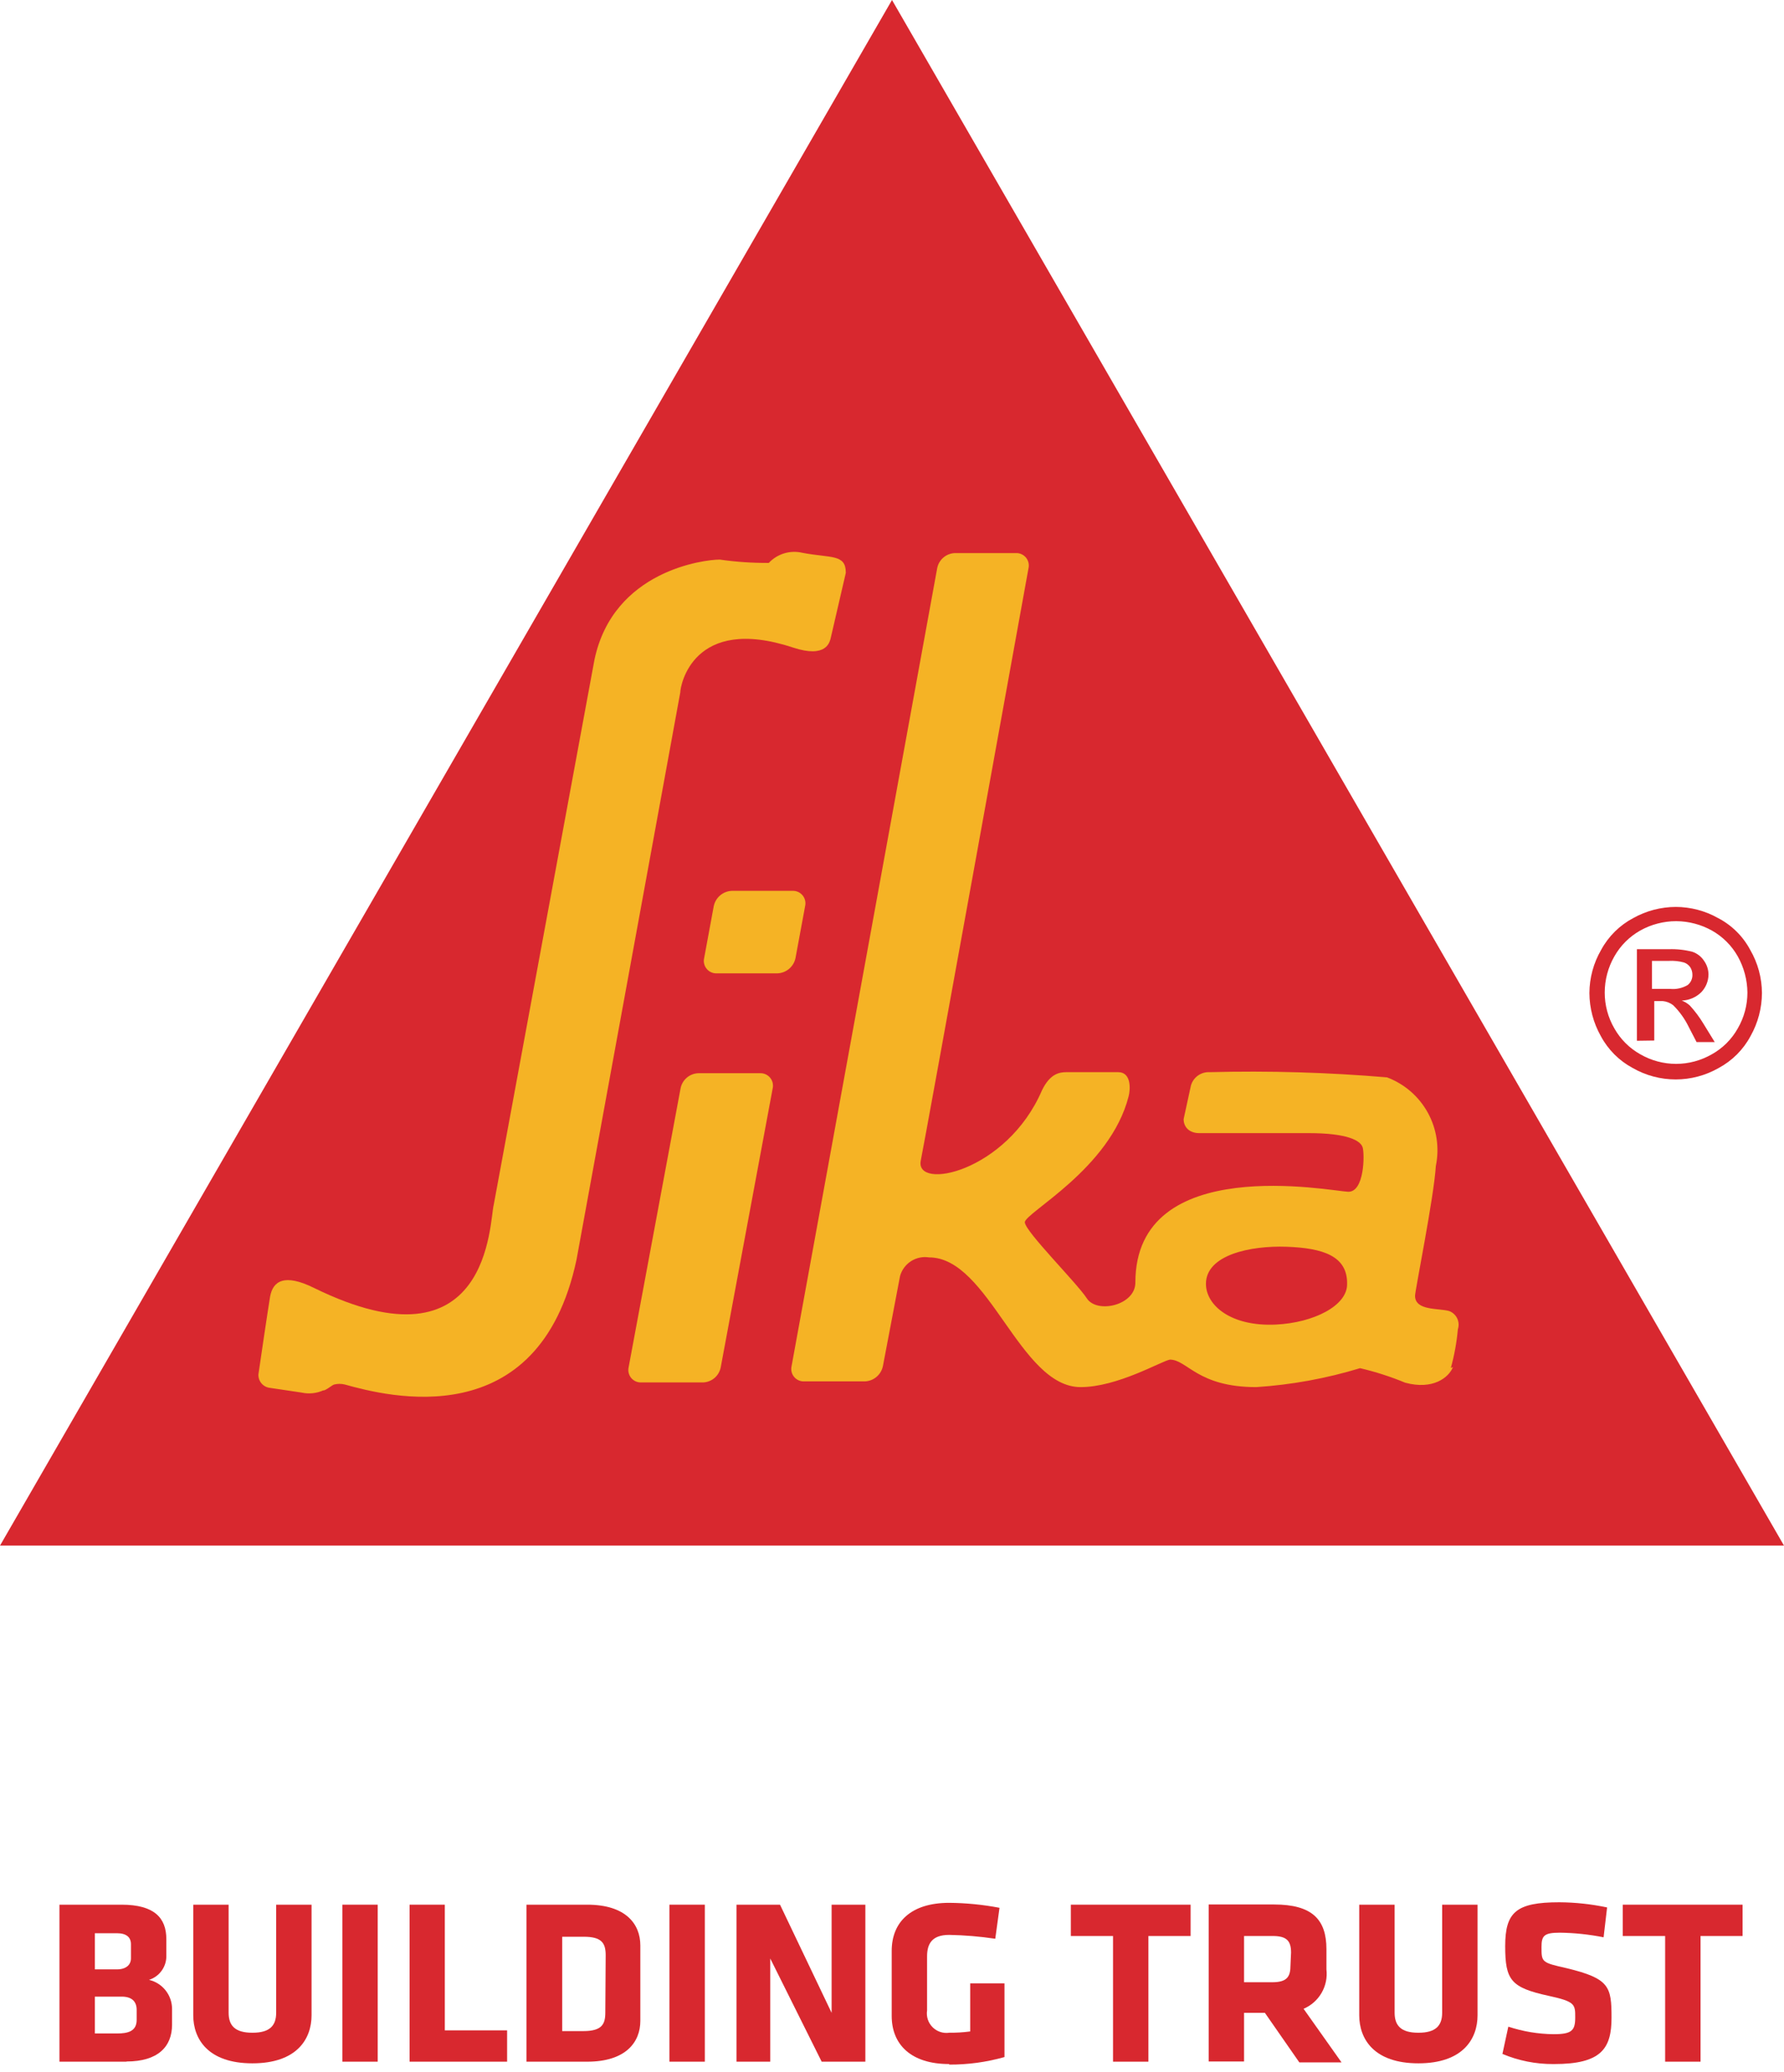 <?xml version="1.0" encoding="UTF-8"?>
<svg xmlns="http://www.w3.org/2000/svg" width="130" height="151" viewBox="0 0 130 151" fill="none">
  <path d="M9.959 146.482C9.959 145.837 9.57 145.515 8.872 145.515H6.911V148.201H8.522C9.328 148.201 9.959 148.04 9.959 147.207V146.482ZM9.543 141.701C9.543 141.204 9.234 140.895 8.522 140.895H6.911V143.528H8.522C9.194 143.528 9.543 143.192 9.543 142.722V141.701ZM9.221 150.256H4.333V138.814H8.858C11.248 138.814 12.121 139.781 12.121 141.325V142.494C12.137 142.89 12.022 143.281 11.794 143.606C11.566 143.932 11.238 144.173 10.859 144.293C11.337 144.405 11.764 144.676 12.068 145.061C12.373 145.446 12.539 145.924 12.538 146.415V147.556C12.538 149.168 11.504 150.242 9.221 150.242" fill="#D8282F"></path>
  <path d="M22.703 138.814V146.871C22.703 148.604 21.629 150.376 18.393 150.376C15.156 150.376 14.082 148.604 14.082 146.871V138.814H16.66V146.683C16.66 147.61 17.104 148.147 18.393 148.147C19.682 148.147 20.125 147.61 20.125 146.683V138.814H22.703Z" fill="#D8282F"></path>
  <path d="M27.524 138.814H24.946V150.256H27.524V138.814Z" fill="#D8282F"></path>
  <path d="M29.848 150.256V138.814H32.413V147.973H36.952V150.256H29.848Z" fill="#D8282F"></path>
  <path d="M44.136 142.494C44.136 141.594 43.827 141.151 42.538 141.151H40.967V148.026H42.511C43.854 148.026 44.109 147.529 44.109 146.683L44.136 142.494ZM42.793 150.256H38.362V138.814H42.793C45.613 138.814 46.661 140.237 46.661 141.782V147.288C46.661 148.819 45.613 150.256 42.793 150.256Z" fill="#D8282F"></path>
  <path d="M51.361 138.814H48.783V150.256H51.361V138.814Z" fill="#D8282F"></path>
  <path d="M56.128 142.735V150.256H53.671V138.814H56.84L60.6 146.697V138.814H63.058V150.256H59.875L56.128 142.735Z" fill="#D8282F"></path>
  <path d="M69.168 150.429C66.388 150.429 64.978 149.006 64.978 146.924V142.184C64.978 140.075 66.388 138.679 69.168 138.679C70.398 138.689 71.625 138.81 72.834 139.041L72.525 141.297C71.413 141.13 70.292 141.036 69.168 141.015C67.892 141.015 67.556 141.687 67.556 142.587V146.521C67.522 146.741 67.541 146.966 67.609 147.178C67.678 147.389 67.796 147.582 67.953 147.74C68.109 147.898 68.301 148.017 68.512 148.087C68.723 148.158 68.948 148.178 69.168 148.146C69.68 148.151 70.191 148.12 70.699 148.052V144.547H73.197V149.919C71.886 150.29 70.53 150.475 69.168 150.469" fill="#D8282F"></path>
  <path d="M83.684 141.097V150.256H81.106V141.097H78.031V138.814H86.76V141.097H83.684Z" fill="#D8282F"></path>
  <path d="M94.079 142.305C94.079 141.445 93.756 141.096 92.736 141.096H90.654V144.467H92.695C93.797 144.467 94.038 144.064 94.038 143.218L94.079 142.305ZM92.172 146.696H90.654V150.241H88.076V138.8H92.843C95.623 138.8 96.657 139.901 96.657 142.05V143.527C96.728 144.122 96.604 144.723 96.304 145.241C96.004 145.76 95.543 146.166 94.992 146.401L97.758 150.309H94.683L92.172 146.696Z" fill="#D8282F"></path>
  <path d="M107.669 138.814V146.871C107.669 148.604 106.594 150.376 103.358 150.376C100.122 150.376 99.047 148.604 99.047 146.871V138.814H101.626V146.683C101.626 147.61 102.069 148.147 103.358 148.147C104.647 148.147 105.09 147.61 105.09 146.683V138.814H107.669Z" fill="#D8282F"></path>
  <path d="M113.175 150.43C111.907 150.434 110.651 150.182 109.482 149.691L109.911 147.704C110.974 148.054 112.083 148.24 113.201 148.254C114.544 148.254 114.786 147.986 114.786 147.032C114.786 146.079 114.786 145.877 112.866 145.461C110.099 144.857 109.683 144.32 109.683 141.835C109.683 139.351 110.489 138.639 113.631 138.639C114.8 138.646 115.966 138.772 117.109 139.015L116.854 141.191C115.806 140.981 114.741 140.869 113.672 140.855C112.517 140.855 112.329 141.07 112.329 141.902C112.329 143.004 112.329 143.03 114.182 143.447C117.284 144.199 117.432 144.79 117.432 147.046C117.432 149.302 116.693 150.43 113.242 150.43" fill="#D8282F"></path>
  <path d="M123.918 141.097V150.256H121.339V141.097H118.251V138.814H126.98V141.097H123.918Z" fill="#D8282F"></path>
  <path d="M122.116 66.097C123.196 66.1 124.257 66.38 125.198 66.91C126.197 67.429 127.014 68.24 127.542 69.235C128.095 70.189 128.388 71.271 128.393 72.374C128.388 73.474 128.102 74.554 127.561 75.512C127.033 76.5 126.224 77.309 125.236 77.838C124.283 78.383 123.204 78.67 122.107 78.67C121.009 78.67 119.93 78.383 118.978 77.838C117.99 77.309 117.181 76.5 116.652 75.512C116.112 74.554 115.825 73.474 115.82 72.374C115.825 71.271 116.118 70.189 116.671 69.235C117.205 68.245 118.021 67.435 119.015 66.91C119.963 66.38 121.03 66.1 122.116 66.097ZM122.116 67.136C121.209 67.14 120.318 67.374 119.526 67.817C118.734 68.262 118.08 68.916 117.635 69.708C117.178 70.508 116.937 71.414 116.936 72.336C116.935 73.252 117.176 74.152 117.635 74.945C118.08 75.737 118.734 76.391 119.526 76.835C120.319 77.293 121.219 77.535 122.135 77.535C123.051 77.535 123.951 77.293 124.744 76.835C125.538 76.393 126.192 75.738 126.635 74.945C127.094 74.152 127.335 73.252 127.334 72.336C127.324 71.415 127.083 70.512 126.635 69.708C126.19 68.916 125.536 68.262 124.744 67.817C123.957 67.379 123.073 67.145 122.173 67.136M119.28 75.852V69.178H121.606C122.185 69.159 122.765 69.222 123.326 69.367C123.676 69.486 123.976 69.719 124.177 70.029C124.381 70.317 124.493 70.66 124.498 71.012C124.496 71.499 124.307 71.966 123.969 72.317C123.588 72.688 123.082 72.904 122.551 72.922C122.767 73.005 122.965 73.126 123.137 73.281C123.515 73.694 123.851 74.144 124.139 74.624L124.952 75.947H123.629L123.061 74.85C122.776 74.261 122.392 73.724 121.927 73.262C121.708 73.092 121.446 72.987 121.171 72.96H120.547V75.834L119.28 75.852ZM120.377 72.071H121.7C122.148 72.116 122.598 72.016 122.986 71.787C123.097 71.697 123.186 71.581 123.245 71.45C123.304 71.318 123.332 71.175 123.326 71.031C123.325 70.844 123.273 70.661 123.175 70.502C123.062 70.333 122.896 70.206 122.702 70.143C122.345 70.047 121.975 70.009 121.606 70.029H120.377V72.071Z" fill="#D8282F"></path>
  <path d="M65 0L130 112.644H0L65 0Z" fill="#D8282F"></path>
  <path d="M55.32 78.216H50.896C50.583 78.224 50.283 78.34 50.046 78.543C49.808 78.746 49.648 79.024 49.591 79.332L45.81 99.637C45.778 99.774 45.778 99.917 45.81 100.053C45.842 100.19 45.905 100.318 45.995 100.426C46.085 100.534 46.199 100.62 46.327 100.677C46.456 100.733 46.596 100.759 46.736 100.753H51.217C51.53 100.745 51.83 100.63 52.068 100.427C52.305 100.223 52.465 99.945 52.522 99.637L56.303 79.332C56.335 79.195 56.336 79.052 56.303 78.915C56.271 78.779 56.208 78.651 56.118 78.543C56.028 78.435 55.914 78.349 55.786 78.292C55.657 78.236 55.517 78.21 55.377 78.216" fill="#F5B325"></path>
  <path d="M57.968 69.823L58.668 66.041C58.7 65.904 58.7 65.761 58.668 65.624C58.636 65.487 58.573 65.36 58.483 65.252C58.393 65.143 58.279 65.058 58.151 65.001C58.022 64.944 57.882 64.918 57.741 64.925H53.335C53.021 64.935 52.72 65.051 52.48 65.254C52.24 65.456 52.075 65.733 52.011 66.041L51.312 69.823C51.279 69.96 51.279 70.102 51.311 70.239C51.343 70.376 51.407 70.503 51.497 70.612C51.587 70.72 51.7 70.806 51.829 70.862C51.958 70.919 52.098 70.945 52.238 70.938H56.644C56.958 70.928 57.26 70.812 57.5 70.61C57.74 70.407 57.905 70.13 57.968 69.823Z" fill="#F5B325"></path>
  <path d="M92.963 96.536C89.673 96.688 87.877 95.118 87.877 93.568C87.877 91.451 91.129 90.77 93.757 90.864C96.385 90.959 98.219 91.526 98.162 93.606C98.162 95.156 95.742 96.404 92.963 96.536ZM105.724 99.694C105.978 98.772 106.149 97.829 106.235 96.877C106.321 96.618 106.304 96.336 106.188 96.09C106.072 95.843 105.865 95.651 105.611 95.553C104.874 95.326 103.115 95.553 103.115 94.438C103.115 94.041 104.495 87.234 104.628 84.984C104.904 83.66 104.697 82.28 104.046 81.094C103.394 79.909 102.34 78.995 101.073 78.519C96.779 78.155 92.468 78.029 88.16 78.14C87.852 78.121 87.547 78.208 87.296 78.387C87.044 78.566 86.862 78.826 86.78 79.124L86.251 81.562C86.251 82.13 86.648 82.564 87.347 82.583H95.364C98.219 82.583 99.145 83.132 99.296 83.623C99.447 84.115 99.428 86.894 98.237 86.856C97.046 86.818 82.734 83.963 82.734 93.473C82.734 95.137 79.936 95.761 79.199 94.627C78.461 93.492 74.718 89.768 74.68 89.087C74.642 88.407 80.9 85.192 82.243 79.899C82.375 79.407 82.451 78.14 81.486 78.14H77.705C77.195 78.14 76.514 78.254 75.928 79.464C73.357 85.438 66.626 86.799 67.099 84.569C67.269 83.85 74.945 41.424 74.945 41.424C74.977 41.287 74.977 41.145 74.945 41.008C74.913 40.871 74.85 40.743 74.76 40.635C74.67 40.527 74.556 40.441 74.428 40.385C74.299 40.328 74.159 40.302 74.018 40.309H69.594C69.282 40.317 68.982 40.432 68.744 40.635C68.507 40.838 68.346 41.117 68.29 41.424L57.683 99.561C57.651 99.698 57.651 99.841 57.683 99.978C57.715 100.114 57.778 100.242 57.868 100.35C57.958 100.458 58.072 100.544 58.2 100.601C58.329 100.658 58.469 100.683 58.61 100.677H63.015C63.329 100.666 63.63 100.551 63.87 100.348C64.11 100.146 64.275 99.869 64.338 99.561L65.586 93.001C65.71 92.553 65.995 92.168 66.385 91.916C66.776 91.665 67.245 91.567 67.704 91.64C72.071 91.64 74.302 101.093 78.745 101.093C81.43 101.093 84.625 99.202 85.249 99.089C86.516 99.089 87.253 101.093 91.545 101.093C94.11 100.926 96.648 100.463 99.107 99.713C100.23 99.976 101.331 100.33 102.397 100.771C104.42 101.32 105.573 100.393 105.876 99.637" fill="#F5B325"></path>
  <path d="M23.652 101.32C23.973 101.169 24.181 100.961 24.351 100.904C24.606 100.841 24.872 100.841 25.127 100.904C28.189 101.755 39.269 104.685 42.01 91.81L49.572 50.462C49.572 49.97 50.499 44.79 57.778 47.191C60.236 48.004 60.444 46.775 60.519 46.567L61.635 41.746C61.635 40.366 60.576 40.687 58.477 40.29C58.039 40.185 57.581 40.198 57.149 40.327C56.717 40.457 56.328 40.698 56.02 41.027C54.824 41.034 53.63 40.952 52.446 40.782C51.331 40.782 44.676 41.576 43.315 48.098L35.979 87.802C35.657 88.993 35.771 100.186 22.896 93.871C20.721 92.793 19.89 93.36 19.682 94.495C19.549 95.289 18.944 99.354 18.831 100.167C18.82 100.408 18.902 100.645 19.06 100.828C19.219 101.011 19.441 101.126 19.682 101.15L21.969 101.49C22.495 101.607 23.044 101.554 23.538 101.339" fill="#F5B325"></path>
</svg>
